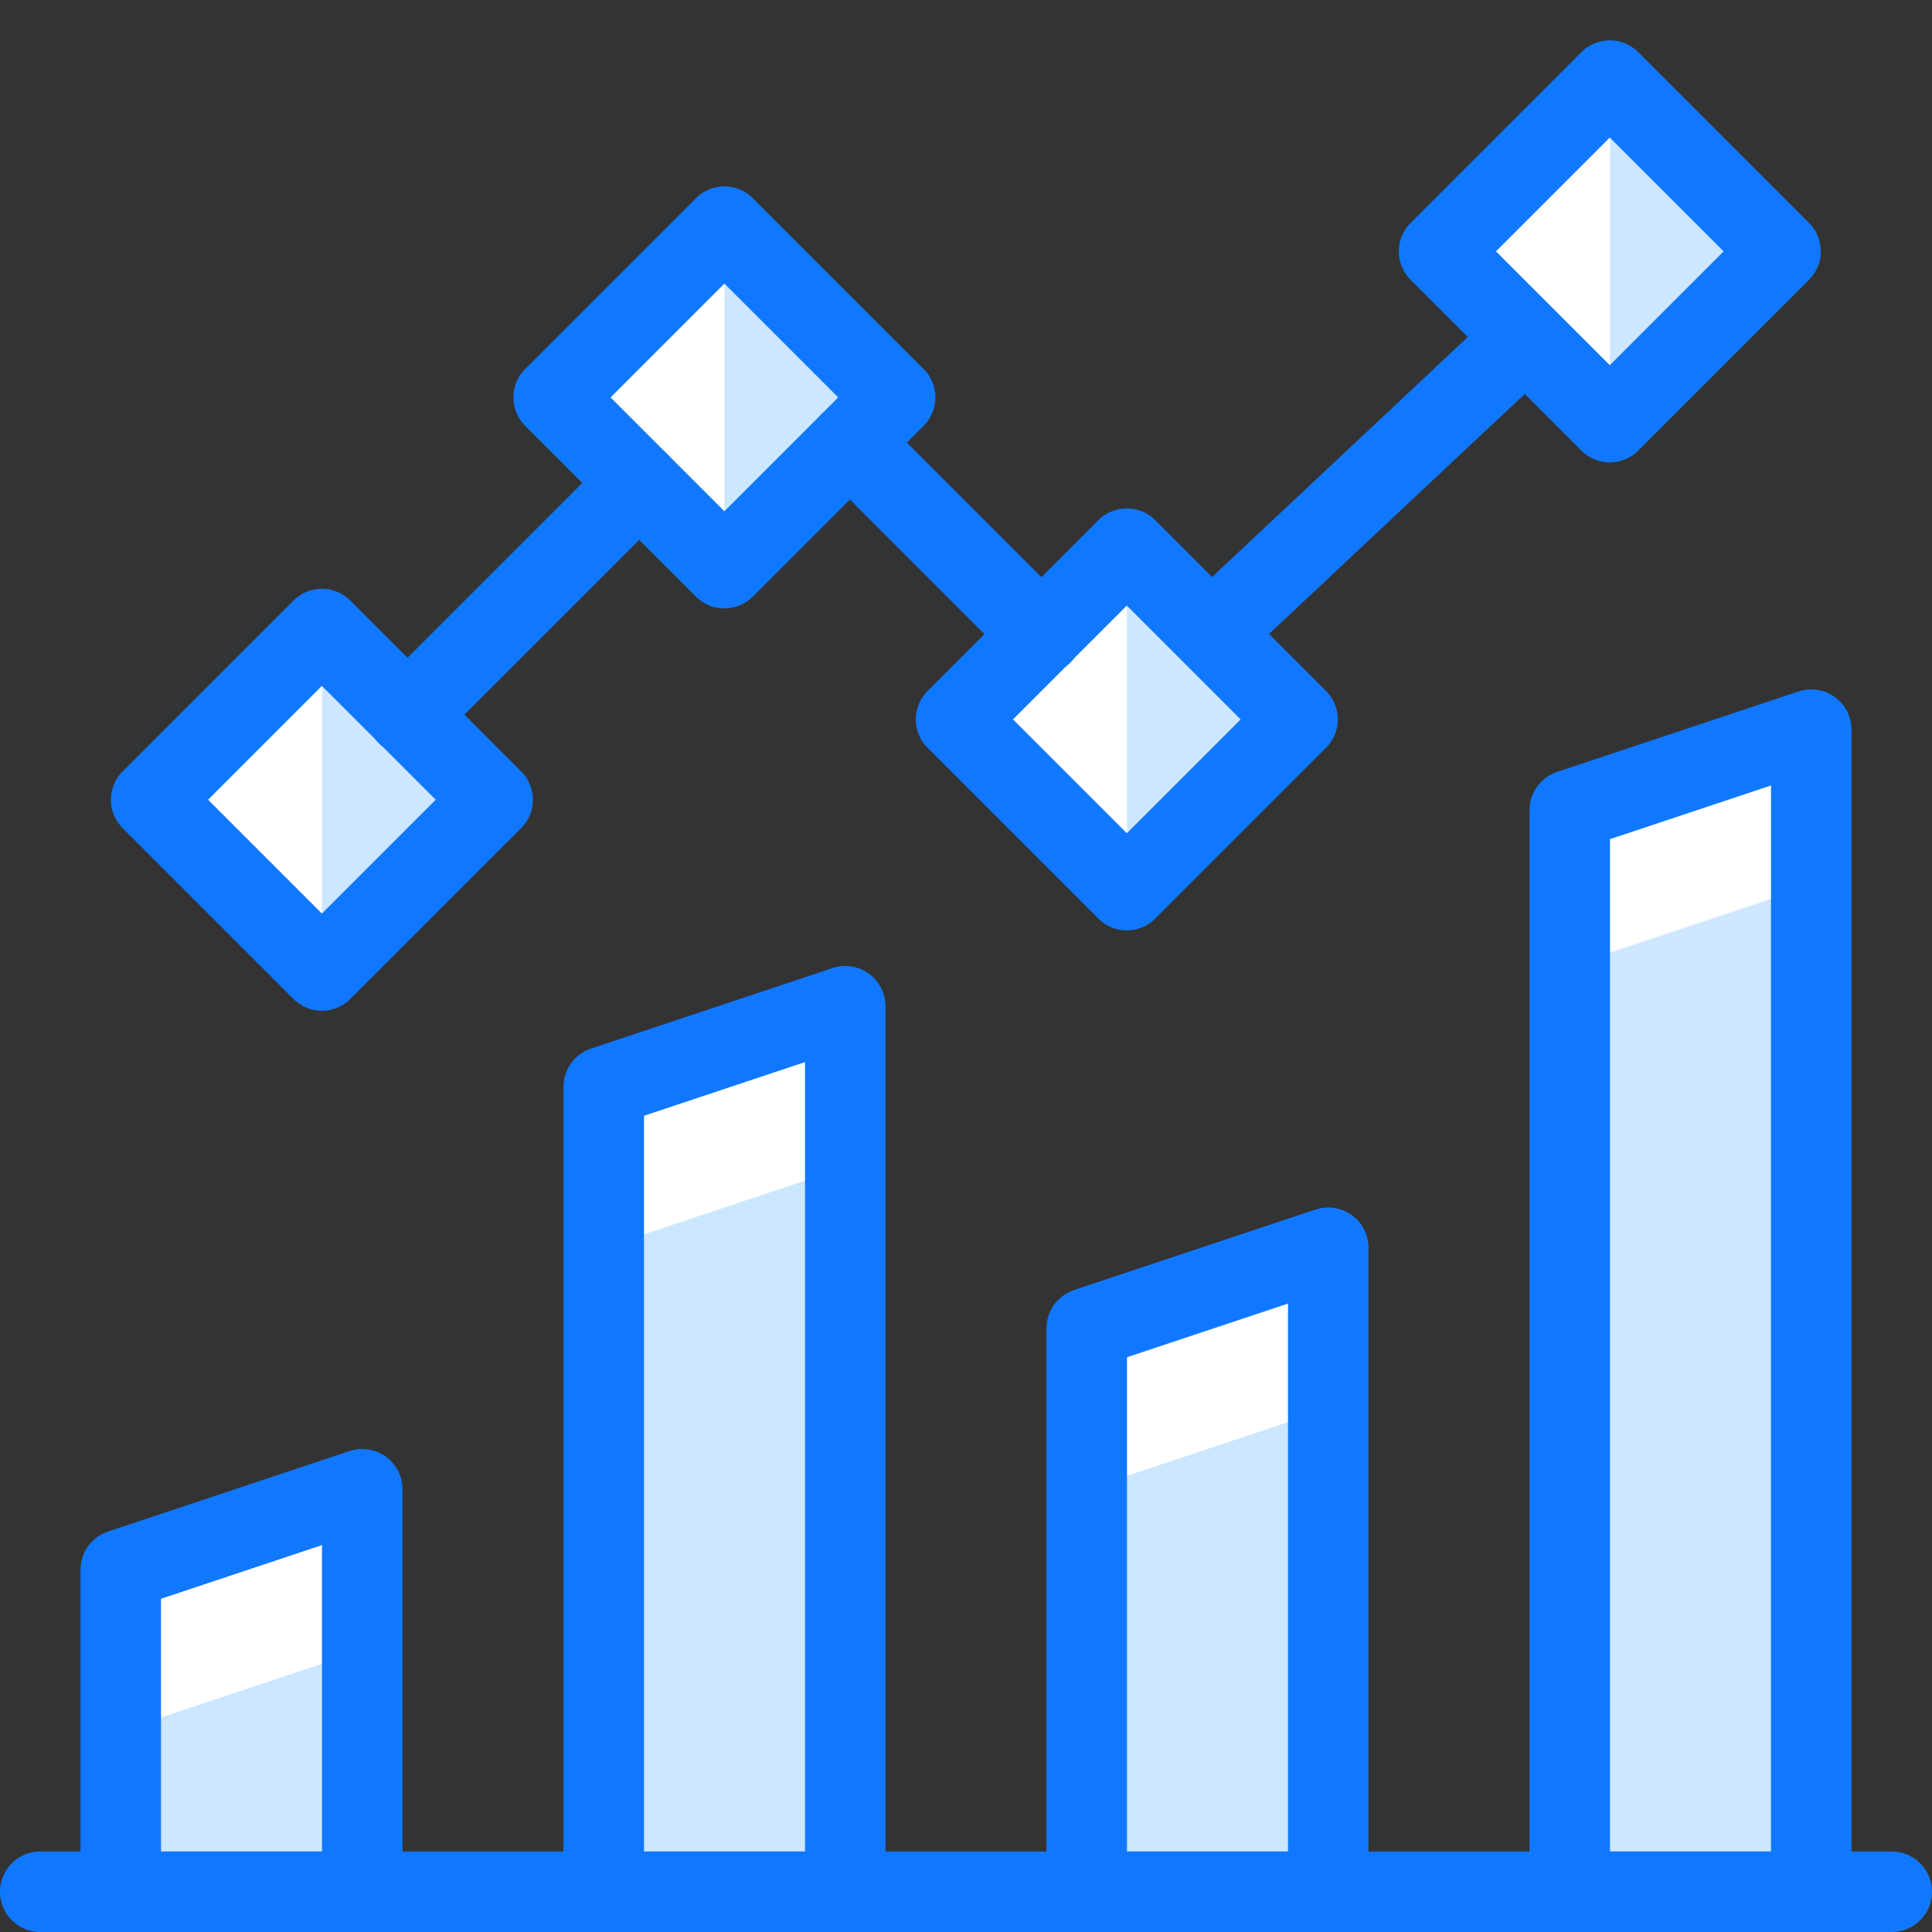 <?xml version="1.0" encoding="UTF-8"?>
<svg version="1.1" viewBox="0 0 24 24" xmlns="http://www.w3.org/2000/svg" xmlns:xlink="http://www.w3.org/1999/xlink">
    <rect x="0" y="0" width="24" height="24" fill="#333333" stroke="none"/>
    <!--Generated by IJSVG (https://github.com/iconjar/IJSVG)-->
    <defs>
        <path d="M7.5,3.436h3v3h-3Z" id="g"></path>
        <path d="M22.5,9.064l-3,1v13.436h3v-14.436Z" id="d"></path>
        <path d="M12.5,7.436h3v3h-3Z" id="f"></path>
        <path d="M10.5,12.5l-3,1v10h3v-11Z" id="b"></path>
        <path d="M16.5,15.5l-3,1v7h3v-8Z" id="c"></path>
        <path d="M18.5,1.621h3v3h-3Z" id="e"></path>
        <path d="M2.5,8.436h3v3h-3Z" id="h"></path>
        <path d="M4.5,18.5l-3,1v4h3v-5Z" id="a"></path>
    </defs>
    <g fill="#FFF">
        <use xlink:href="#a"></use>
        <use xlink:href="#b"></use>
        <use xlink:href="#c"></use>
        <use xlink:href="#d"></use>
    </g>
    <g transform="matrix(1,0,0,1,3.651,15.056)">
        <use fill="#FFF" transform="matrix(0.707,-0.707,0.707,0.707,0,0)" xlink:href="#e"></use>
    </g>
    <g transform="matrix(1,0,0,1,-2.218,12.516)">
        <use fill="#FFF" transform="matrix(0.707,-0.707,0.707,0.707,0,0)" xlink:href="#f"></use>
    </g>
    <g transform="matrix(1,0,0,1,-0.854,7.809)">
        <use fill="#FFF" transform="matrix(0.707,-0.707,0.707,0.707,0,0)" xlink:href="#g"></use>
    </g>
    <g transform="matrix(1,0,0,1,-5.854,5.738)">
        <use fill="#FFF" transform="matrix(0.707,-0.707,0.707,0.707,0,0)" xlink:href="#h"></use>
    </g>
    <g fill="#CCE7FF">
        <path d="M1.5,23.5h3v-3l-3,1v2Z"></path>
        <path d="M7.5,23.5h3v-9l-3,1v8Z"></path>
        <path d="M13.5,23.5h3v-6l-3,1v5Z"></path>
        <path d="M19.5,23.5h3v-12.5l-3,1v11.5Z"></path>
        <path d="M20,5.243l2.121,-2.122l-2.121,-2.121v4.243Z"></path>
        <path d="M14,11.057l2.121,-2.122l-2.121,-2.121v4.243Z"></path>
        <path d="M9,7.057l2.121,-2.122l-2.121,-2.121v4.243Z"></path>
        <path d="M4,12.057l2.121,-2.122l-2.121,-2.121v4.243Z"></path>
    </g>
    <path fill="none" stroke="#1078FF" stroke-linecap="round" stroke-linejoin="round" stroke-width="1" d="M0.5,23.5h23"></path>
    <g stroke-linecap="round" stroke-width="1" stroke="#1078FF" fill="none" stroke-linejoin="round">
        <path d="M5.06,8.88l2.88,-2.88"></path>
        <path d="M10.56,5.5l2.38,2.38"></path>
        <path d="M15.05,7.86l3.9,-3.66"></path>
        <use xlink:href="#a"></use>
        <use xlink:href="#b"></use>
        <use xlink:href="#c"></use>
        <use xlink:href="#d"></use>
    </g>
    <g transform="matrix(1,0,0,1,3.651,15.056)">
        <use fill="none" stroke="#1078FF" stroke-linecap="round" stroke-linejoin="round" stroke-width="1" transform="matrix(0.707,-0.707,0.707,0.707,0,0)" xlink:href="#e"></use>
    </g>
    <g transform="matrix(1,0,0,1,-2.218,12.517)">
        <use fill="none" stroke="#1078FF" stroke-linecap="round" stroke-linejoin="round" stroke-width="1" transform="matrix(0.707,-0.707,0.707,0.707,0,0)" xlink:href="#f"></use>
    </g>
    <g transform="matrix(1,0,0,1,-0.854,7.81)">
        <use fill="none" stroke="#1078FF" stroke-linecap="round" stroke-linejoin="round" stroke-width="1" transform="matrix(0.707,-0.707,0.707,0.707,0,0)" xlink:href="#g"></use>
    </g>
    <g transform="matrix(1,0,0,1,-5.854,5.738)">
        <use fill="none" stroke="#1078FF" stroke-linecap="round" stroke-linejoin="round" stroke-width="1" transform="matrix(0.707,-0.707,0.707,0.707,0,0)" xlink:href="#h"></use>
    </g>
    <path d="M0,0h24v24h-24Z" fill="none"></path>
</svg>
